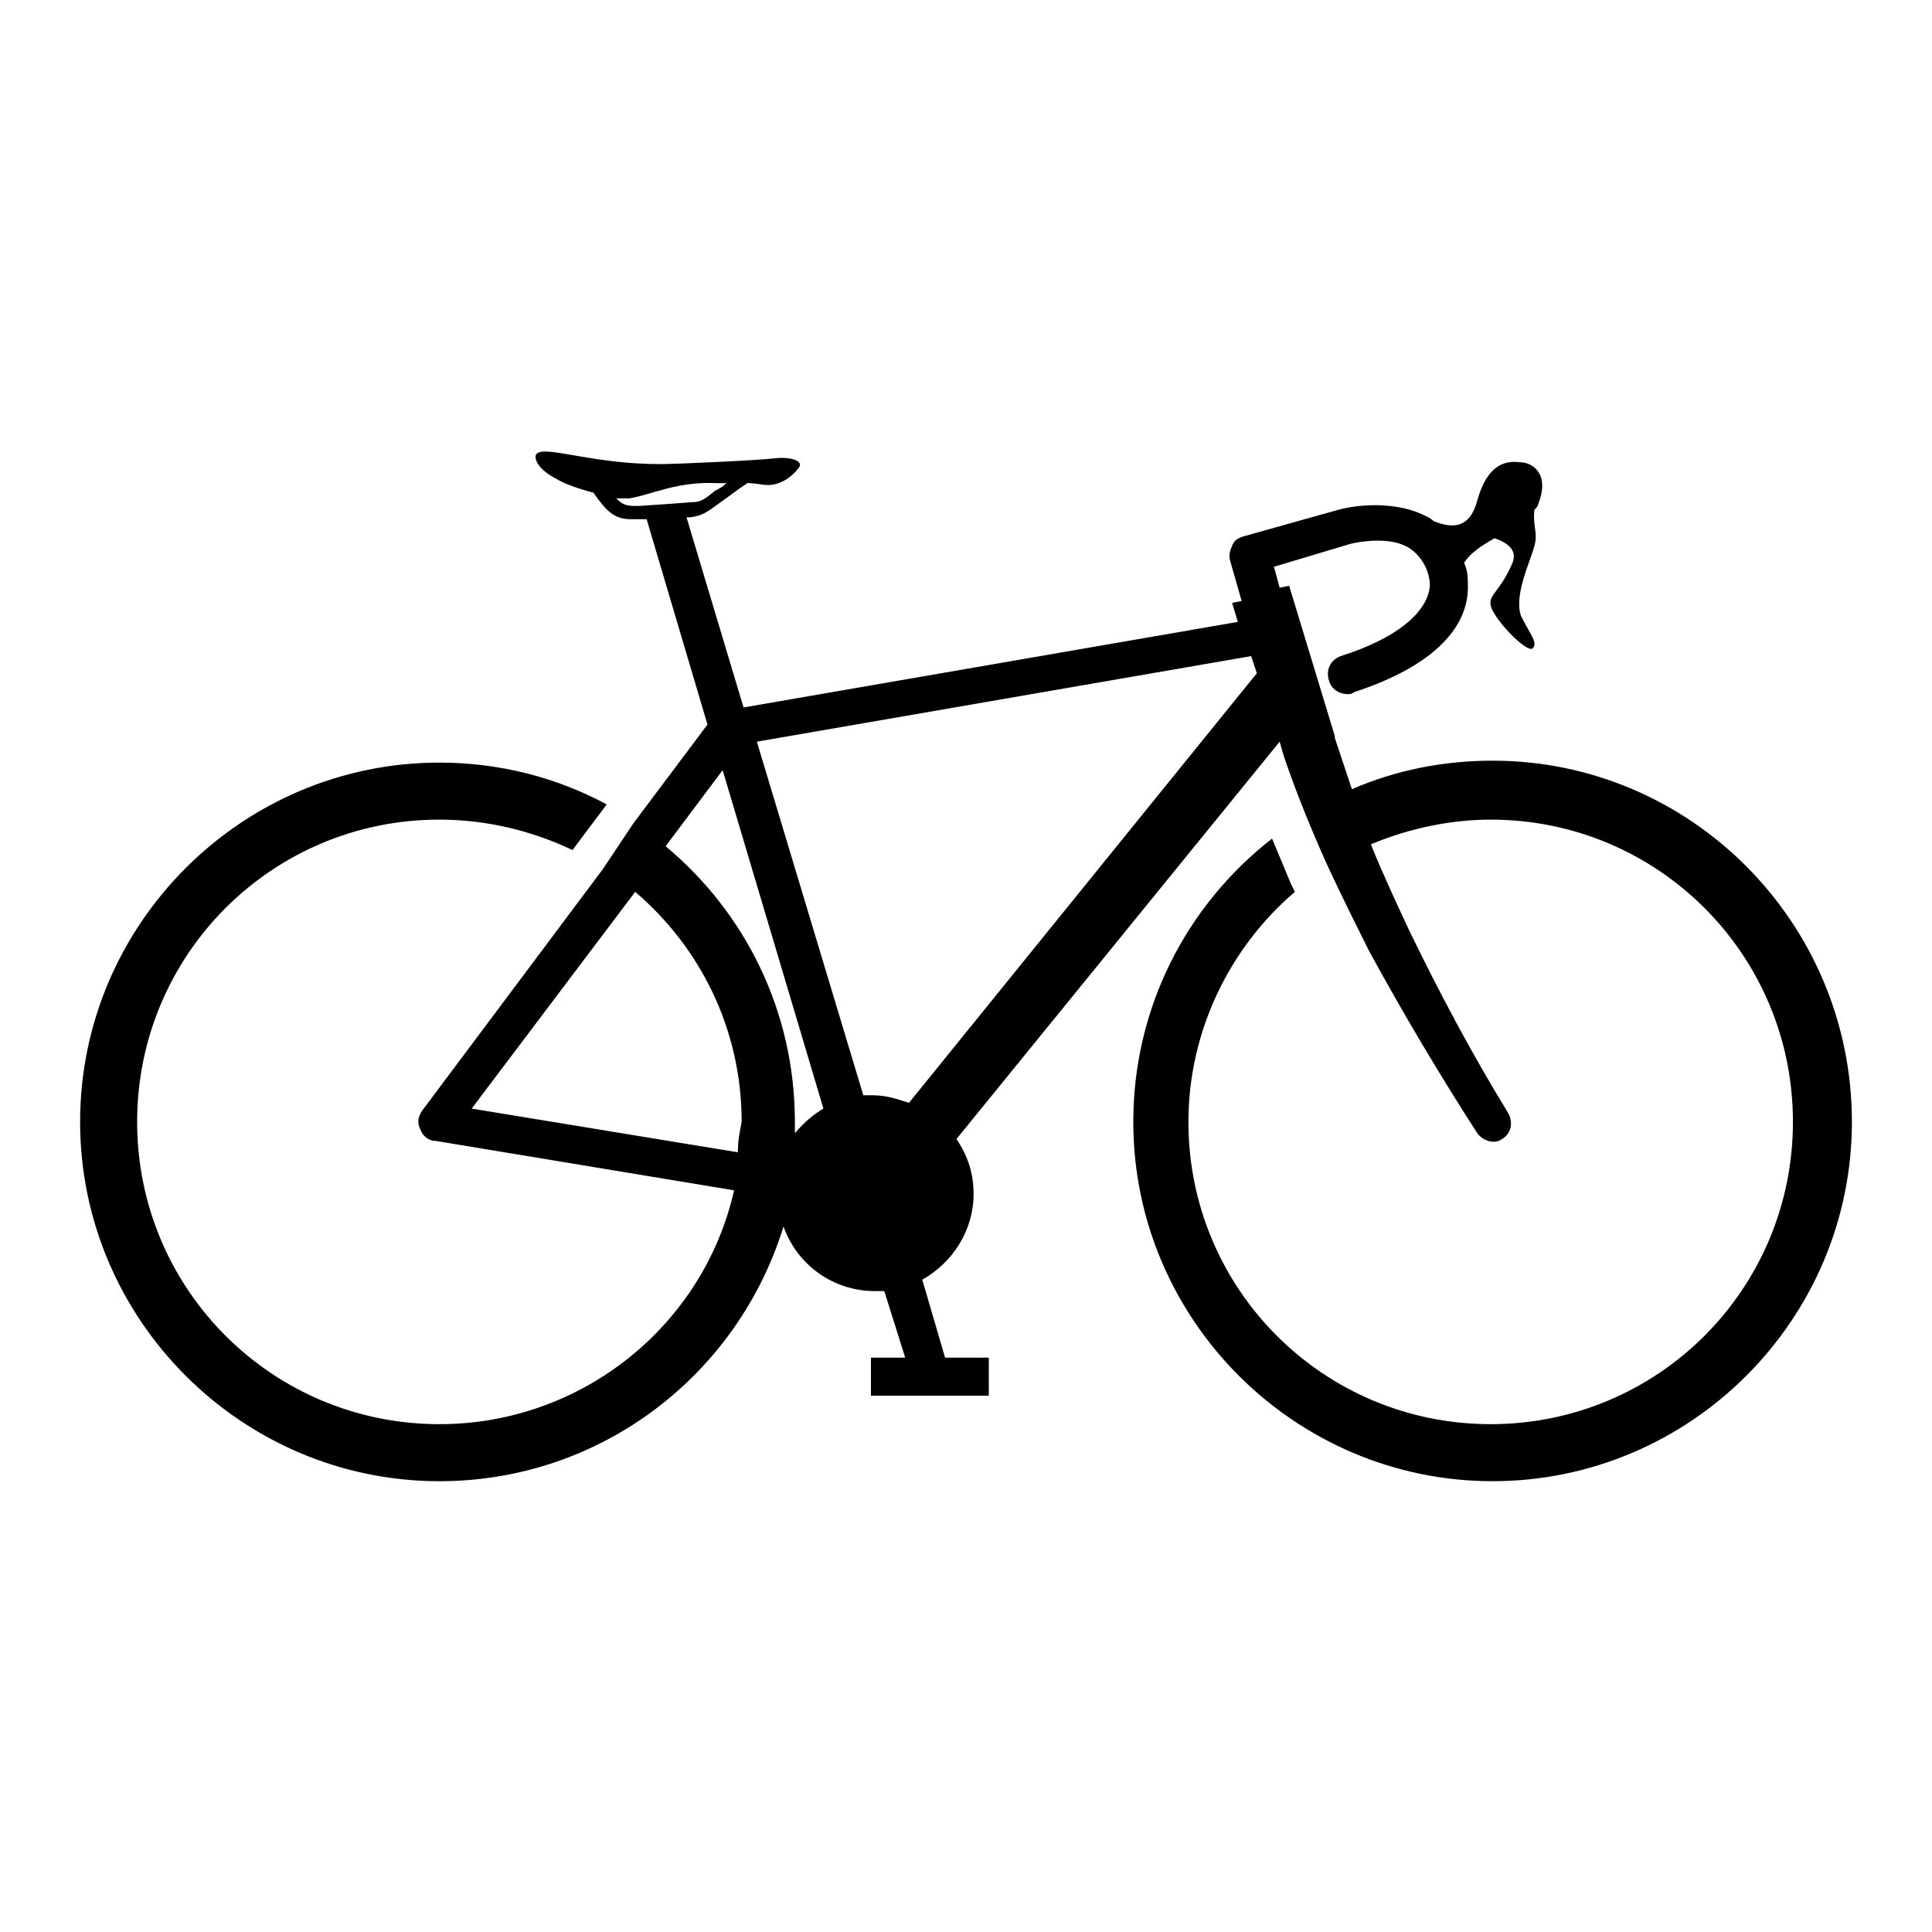 <?xml version="1.0" encoding="UTF-8"?>
<!-- Uploaded to: SVG Repo, www.svgrepo.com, Generator: SVG Repo Mixer Tools -->
<svg fill="#000000" width="800px" height="800px" version="1.1" viewBox="144 144 512 512" xmlns="http://www.w3.org/2000/svg">
 <path d="m539.55 345.59c-13.098 0-25.695 2.519-37.281 7.559-1.512-4.535-3.023-9.07-4.535-13.602v-0.504l-12.094-39.801-2.519 0.504-1.508-5.543 20.152-6.047c4.031-1.008 10.578-1.512 14.609 0.504 2.519 1.008 6.551 5.039 6.551 10.578-0.504 7.055-9.07 14.105-23.68 18.641-2.519 1.008-4.031 3.527-3.023 6.551 0.504 2.016 2.519 3.527 5.039 3.527 0.504 0 1.008 0 1.512-0.504 24.688-8.062 30.23-19.648 30.23-27.711 0-2.519 0-4.535-1.008-6.551 1.512-2.519 4.535-4.535 8.062-6.551 3.023 1.008 6.551 3.023 4.535 7.055-3.527 8.062-7.055 8.062-5.039 12.09 2.016 4.031 9.07 11.082 10.578 10.078 1.512-1.512-0.504-3.527-3.023-8.566-2.016-5.543 2.519-14.609 3.527-18.641 1.008-3.527-0.504-5.039 0-9.574 0.504-0.504 1.008-1.008 1.008-1.512 3.023-7.559-1.008-11.082-5.039-11.082-4.031-0.504-8.566 1.008-11.082 10.078-2.016 7.559-6.551 7.559-11.586 5.543-1.008-1.008-2.519-1.512-3.527-2.016-7.055-3.023-16.121-2.519-21.664-1.008l-25.191 7.055c-1.512 0.504-2.519 1.008-3.023 2.519-0.504 1.008-1.008 2.519-0.504 4.031l3.023 10.578-2.523 0.504 1.512 5.039-130.99 22.672-15.113-50.383h1.008c3.527-0.504 4.535-1.512 8.062-4.031 1.512-1.008 4.031-3.023 7.055-5.039 2.519 0 3.527 0.504 5.543 0.504 3.527 0 6.551-2.519 8.062-4.535s-2.519-3.023-6.551-2.519c-4.031 0.504-25.695 1.512-30.23 1.512-17.129 0-29.223-4.535-32.242-3.023-1.512 0.504-1.008 4.031 5.039 7.055 1.512 1.008 5.543 2.519 9.574 3.527 3.527 5.039 5.543 7.055 10.078 7.055h1.512 2.519l16.121 54.41-19.648 26.199-8.062 12.09-47.863 63.984c-1.008 1.512-1.512 3.023-0.504 5.039 0.504 1.512 2.016 3.023 4.031 3.023l79.098 13.098c-8.062 35.77-40.305 61.969-78.09 61.969-44.336 0-80.105-35.77-80.105-80.105 0-44.336 35.77-80.105 80.105-80.105 12.594 0 24.688 3.023 35.266 8.062l9.07-12.09c-13.098-7.055-28.215-11.082-44.336-11.082-52.395 0-95.219 42.824-95.219 95.219s42.824 95.219 95.219 95.219c42.824 0 79.098-28.215 91.191-67.512 3.527 10.078 13.098 17.129 24.184 17.129h2.519l5.543 17.633-9.078 0.004v10.078h31.234v-10.078h-11.586l-6.047-20.656c8.062-4.535 13.602-13.098 13.602-22.672 0-5.543-1.512-10.078-4.535-14.609l85.648-105.3 1.008 3.527c5.039 15.113 12.09 30.23 12.09 30.23 3.527 7.559 7.055 14.609 10.578 21.664 9.07 16.625 18.641 32.746 28.719 48.367 1.512 2.016 4.535 3.023 6.551 1.512 2.519-1.512 3.023-4.535 1.512-7.055-9.574-15.617-18.137-31.738-26.199-48.367-3.527-7.559-7.055-15.113-10.078-22.672 9.574-4.031 20.656-6.551 31.738-6.551 44.336 0 80.105 35.77 80.105 80.105s-35.77 80.105-80.105 80.105c-44.328 0-80.098-35.773-80.098-80.105 0-24.184 11.082-46.352 28.215-60.961l-1.008-2.016-5.039-12.09c-22.672 17.633-36.777 44.84-36.777 75.066 0 52.395 42.824 95.219 95.219 95.219 52.395 0 95.219-42.824 95.219-95.219 0-52.902-42.824-95.727-95.219-95.727zm-226.21-67.508c-3.023 0-4.031 0-6.047-2.016h3.527c6.047-1.008 12.594-4.535 23.176-4.031h2.519c-1.008 1.008-2.016 1.512-3.023 2.016-3.023 2.519-4.031 3.023-6.047 3.023-6.547 0.504-6.547 0.504-14.105 1.008zm26.199 171.29-70.535-11.586 43.328-57.434c17.129 14.609 28.215 36.273 28.215 60.961-0.504 2.516-1.008 5.035-1.008 8.059zm15.113-5.039v-3.023c0-29.223-13.098-55.418-34.258-73.051l15.113-20.152 26.703 89.68c-2.519 1.512-5.039 3.527-7.559 6.547zm30.227-8.059c-3.023-1.008-6.047-2.016-9.574-2.016h-2.519l-28.211-93.707 130.99-22.672 1.512 4.535z"/>
</svg>